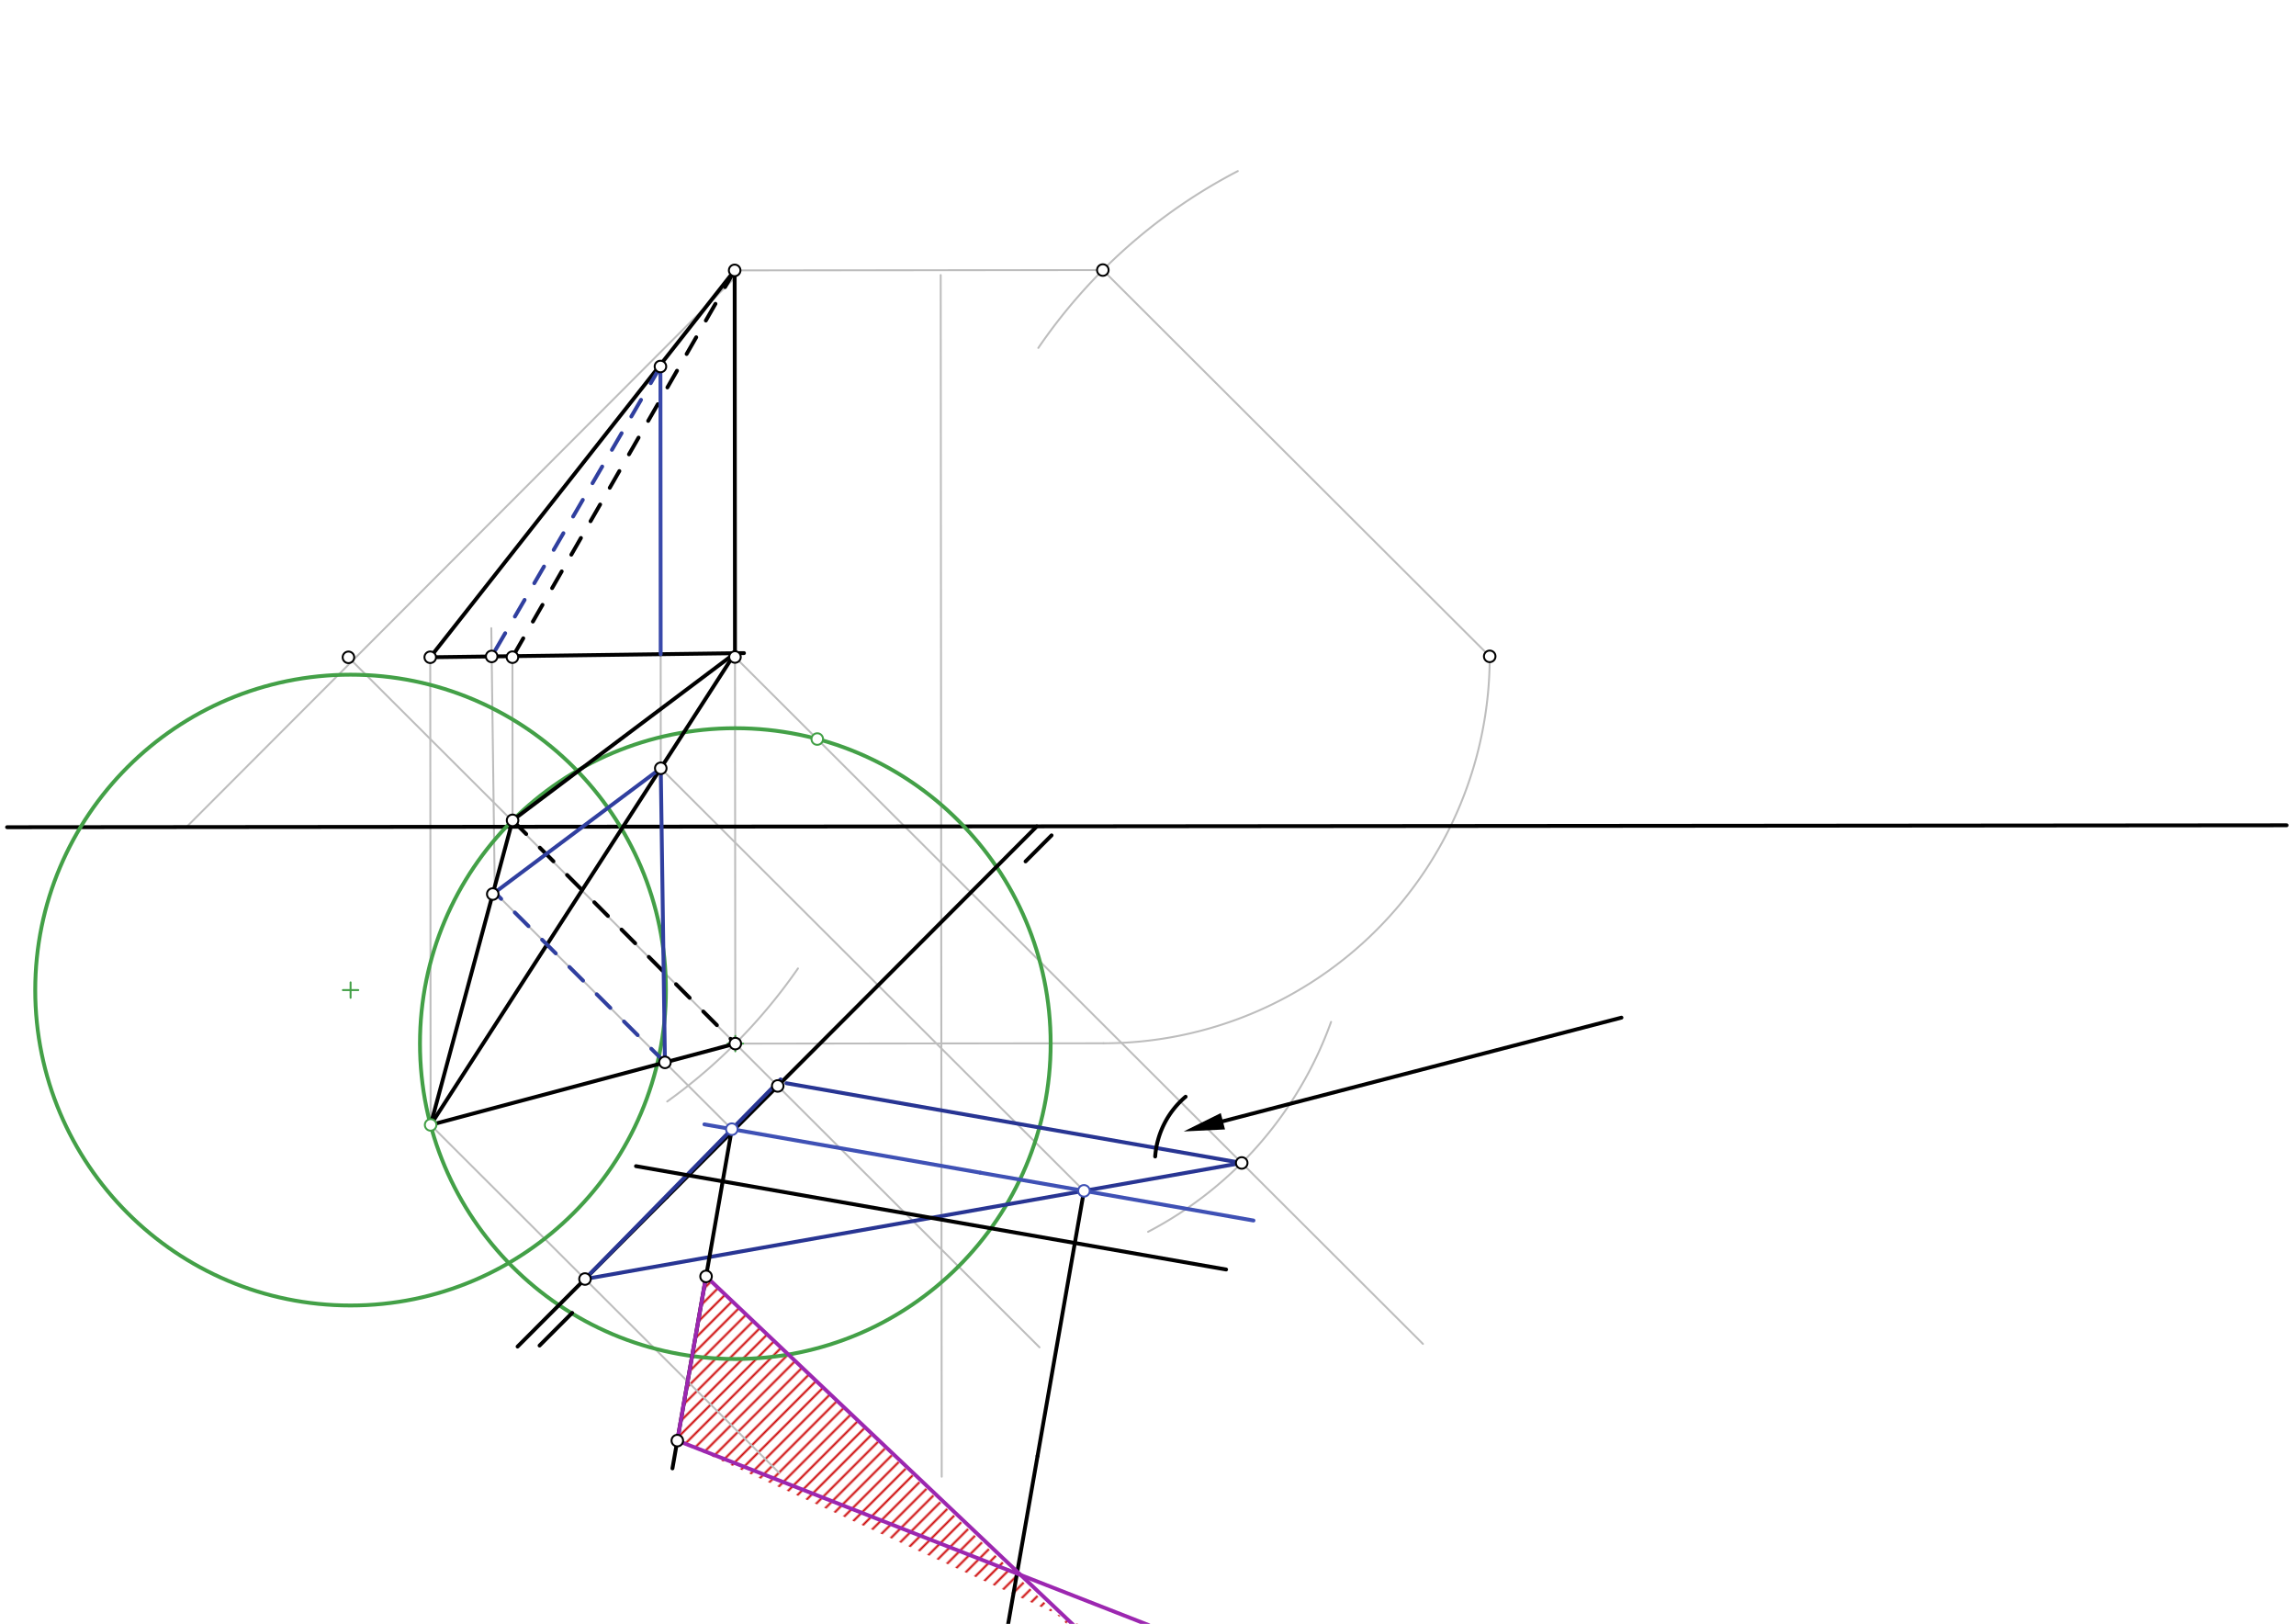 <svg xmlns="http://www.w3.org/2000/svg" class="svg--1it" height="100%" preserveAspectRatio="xMidYMid meet" viewBox="0 0 1190.551 841.89" width="100%"><defs><marker id="marker-arrow" markerHeight="16" markerUnits="userSpaceOnUse" markerWidth="24" orient="auto-start-reverse" refX="24" refY="4" viewBox="0 0 24 8"><path d="M 0 0 L 24 4 L 0 8 z" stroke="inherit"></path></marker></defs><g class="aux-layer--1FB"><g class="element--2qn"><defs><pattern height="5" id="fill_108_zfngs__pattern-stripes" patternTransform="rotate(-45)" patternUnits="userSpaceOnUse" width="5"><rect fill="#CC0000" height="1" transform="translate(0,0)" width="5"></rect></pattern></defs><g fill="url(#fill_108_zfngs__pattern-stripes)"><path d="M 351.207 746.878 L 366.111 661.753 Z" stroke="none"></path></g></g><g class="element--2qn"><defs><pattern height="5" id="fill_110_1hdqol__pattern-stripes" patternTransform="rotate(-45)" patternUnits="userSpaceOnUse" width="5"><rect fill="#CC0000" height="1" transform="translate(0,0)" width="5"></rect></pattern></defs><g fill="url(#fill_110_1hdqol__pattern-stripes)"><path d="M 366.111 661.753 L 351.207 746.878 Z" stroke="none"></path></g></g><g class="element--2qn"><defs><pattern height="5" id="fill_111_ggwb5v__pattern-stripes" patternTransform="rotate(-45)" patternUnits="userSpaceOnUse" width="5"><rect fill="#CC0000" height="1" transform="translate(0,0)" width="5"></rect></pattern></defs><g fill="url(#fill_111_ggwb5v__pattern-stripes)"></g></g><g class="element--2qn"><defs><pattern height="5" id="fill_116_8qhvn0__pattern-stripes" patternTransform="rotate(-45)" patternUnits="userSpaceOnUse" width="5"><rect fill="#CC0000" height="1" transform="translate(0,0)" width="5"></rect></pattern></defs><g fill="url(#fill_116_8qhvn0__pattern-stripes)"><path d="M 366.111 661.753 L 351.207 746.878 L 562.781 843.594 L 560.781 846.594 L 554.781 843.594 Z" stroke="none"></path></g></g><g class="element--2qn"><line stroke="#BDBDBD" stroke-dasharray="none" stroke-linecap="round" stroke-width="1" x1="96.676" x2="381.685" y1="428.784" y2="143.292"></line></g><g class="element--2qn"><line stroke="#BDBDBD" stroke-dasharray="none" stroke-linecap="round" stroke-width="1" x1="180.676" x2="539.026" y1="340.784" y2="698.528"></line></g><g class="element--2qn"><line stroke="#BDBDBD" stroke-dasharray="none" stroke-linecap="round" stroke-width="1" x1="265.715" x2="265.787" y1="340.712" y2="425.307"></line></g><g class="element--2qn"><path d="M 345.973 571.064 A 283.465 283.465 0 0 0 413.774 502.083" fill="none" stroke="#BDBDBD" stroke-dasharray="none" stroke-linecap="round" stroke-width="1"></path></g><g class="element--2qn"><line stroke="#BDBDBD" stroke-dasharray="none" stroke-linecap="round" stroke-width="1" x1="381.285" x2="381.115" y1="541.054" y2="340.614"></line></g><g class="element--2qn"><line stroke="#BDBDBD" stroke-dasharray="none" stroke-linecap="round" stroke-width="1" x1="487.781" x2="488.308" y1="142.594" y2="765.59"></line></g><g class="element--2qn"><line stroke="#BDBDBD" stroke-dasharray="none" stroke-linecap="round" stroke-width="1" x1="381.285" x2="572.193" y1="541.054" y2="540.892"></line></g><g class="element--2qn"><path d="M 572.193 540.892 A 200.44 200.44 0 0 0 772.463 340.283" fill="none" stroke="#BDBDBD" stroke-dasharray="none" stroke-linecap="round" stroke-width="1"></path></g><g class="element--2qn"><line stroke="#BDBDBD" stroke-dasharray="none" stroke-linecap="round" stroke-width="1" x1="772.463" x2="571.096" y1="340.283" y2="139.257"></line></g><g class="element--2qn"><path d="M 641.841 88.708 A 283.465 283.465 0 0 0 538.402 180.384" fill="none" stroke="#BDBDBD" stroke-dasharray="none" stroke-linecap="round" stroke-width="1"></path></g><g class="element--2qn"><line stroke="#BDBDBD" stroke-dasharray="none" stroke-linecap="round" stroke-width="1" x1="381.115" x2="380.945" y1="340.614" y2="139.559"></line></g><g class="element--2qn"><line stroke="#BDBDBD" stroke-dasharray="none" stroke-linecap="round" stroke-width="1" x1="571.854" x2="380.946" y1="140.013" y2="140.175"></line></g><g class="element--2qn"><line stroke="#BDBDBD" stroke-dasharray="none" stroke-linecap="round" stroke-width="1" x1="223.296" x2="223.091" y1="583.205" y2="340.748"></line></g><g class="element--2qn"><line stroke="#BDBDBD" stroke-dasharray="none" stroke-linecap="round" stroke-width="1" x1="223.296" x2="403.959" y1="583.205" y2="763.563"></line></g><g class="element--2qn"><line stroke="#BDBDBD" stroke-dasharray="none" stroke-linecap="round" stroke-width="1" x1="381.115" x2="737.846" y1="340.614" y2="696.742"></line></g><g class="element--2qn"><path d="M 595.317 638.62 A 198.482 198.482 0 0 0 690.206 529.795" fill="none" stroke="#BDBDBD" stroke-dasharray="none" stroke-linecap="round" stroke-width="1"></path></g><g class="element--2qn"><line stroke="#BDBDBD" stroke-dasharray="none" stroke-linecap="round" stroke-width="1" x1="562.074" x2="342.631" y1="617.385" y2="398.313"></line></g><g class="element--2qn"><line stroke="#BDBDBD" stroke-dasharray="none" stroke-linecap="round" stroke-width="1" x1="342.631" x2="342.455" y1="398.313" y2="190.013"></line></g><g class="element--2qn"><line stroke="#BDBDBD" stroke-dasharray="none" stroke-linecap="round" stroke-width="1" x1="379.476" x2="256.449" y1="585.416" y2="462.597"></line></g><g class="element--2qn"><line stroke="#BDBDBD" stroke-dasharray="none" stroke-linecap="round" stroke-width="1" x1="256.572" x2="254.757" y1="462.719" y2="325.674"></line></g></g><g class="main-layer--3Vd"><g class="element--2qn"><line stroke="#000000" stroke-dasharray="none" stroke-linecap="round" stroke-width="2" x1="3.675" x2="1185.675" y1="428.862" y2="427.862"></line></g><g class="element--2qn"><g class="center--1s5"><line x1="177.787" y1="513.307" x2="185.787" y2="513.307" stroke="#43A047" stroke-width="1" stroke-linecap="round"></line><line x1="181.787" y1="509.307" x2="181.787" y2="517.307" stroke="#43A047" stroke-width="1" stroke-linecap="round"></line><circle class="hit--230" cx="181.787" cy="513.307" r="4" stroke="none" fill="transparent"></circle></g><circle cx="181.787" cy="513.307" fill="none" r="163.515" stroke="#43A047" stroke-dasharray="none" stroke-width="2"></circle></g><g class="element--2qn"><g class="center--1s5"><line x1="377.285" y1="541.054" x2="385.285" y2="541.054" stroke="#43A047" stroke-width="1" stroke-linecap="round"></line><line x1="381.285" y1="537.054" x2="381.285" y2="545.054" stroke="#43A047" stroke-width="1" stroke-linecap="round"></line><circle class="hit--230" cx="381.285" cy="541.054" r="4" stroke="none" fill="transparent"></circle></g><circle cx="381.285" cy="541.054" fill="none" r="163.515" stroke="#43A047" stroke-dasharray="none" stroke-width="2"></circle></g><g class="element--2qn"><line stroke="#000000" stroke-dasharray="none" stroke-linecap="round" stroke-width="2" x1="380.946" x2="223.091" y1="140.175" y2="340.748"></line></g><g class="element--2qn"><line stroke="#000000" stroke-dasharray="none" stroke-linecap="round" stroke-width="2" x1="223.091" x2="385.781" y1="340.748" y2="338.594"></line></g><g class="element--2qn"><line stroke="#000000" stroke-dasharray="none" stroke-linecap="round" stroke-width="2" x1="381.114" x2="380.946" y1="338.656" y2="140.175"></line></g><g class="element--2qn"><line stroke="#000000" stroke-dasharray="10" stroke-linecap="round" stroke-width="2" x1="380.946" x2="265.715" y1="140.175" y2="340.712"></line></g><g class="element--2qn"><line stroke="#000000" stroke-dasharray="none" stroke-linecap="round" stroke-width="2" x1="381.114" x2="265.787" y1="338.656" y2="425.307"></line></g><g class="element--2qn"><line stroke="#000000" stroke-dasharray="none" stroke-linecap="round" stroke-width="2" x1="265.787" x2="223.296" y1="425.307" y2="583.205"></line></g><g class="element--2qn"><line stroke="#000000" stroke-dasharray="none" stroke-linecap="round" stroke-width="2" x1="223.296" x2="381.285" y1="583.205" y2="541.054"></line></g><g class="element--2qn"><line stroke="#000000" stroke-dasharray="none" stroke-linecap="round" stroke-width="2" x1="223.296" x2="381.114" y1="583.205" y2="338.656"></line></g><g class="element--2qn"><line stroke="#000000" stroke-dasharray="10" stroke-linecap="round" stroke-width="2" x1="265.787" x2="381.285" y1="425.307" y2="541.054"></line></g><g class="element--2qn"><line stroke="#000000" stroke-dasharray="none" stroke-linecap="round" stroke-width="2" x1="345.781" x2="537.608" y1="620.594" y2="428.442"></line></g><g class="element--2qn"><line stroke="#000000" stroke-dasharray="none" stroke-linecap="round" stroke-width="2" x1="531.781" x2="545.266" y1="446.594" y2="433.086"></line></g><g class="element--2qn"><line stroke="#000000" stroke-dasharray="none" stroke-linecap="round" stroke-width="2" x1="345.781" x2="268.385" y1="620.594" y2="698.121"></line></g><g class="element--2qn"><line stroke="#000000" stroke-dasharray="none" stroke-linecap="round" stroke-width="2" x1="279.781" x2="296.677" y1="697.594" y2="680.67"></line></g><g class="element--2qn"><line stroke="#283593" stroke-dasharray="none" stroke-linecap="round" stroke-width="2" x1="303.337" x2="404.781" y1="663.11" y2="559.594"></line></g><g class="element--2qn"><line stroke="#283593" stroke-dasharray="none" stroke-linecap="round" stroke-width="2" x1="407.781" x2="643.875" y1="561.594" y2="602.929"></line></g><g class="element--2qn"><line stroke="#283593" stroke-dasharray="none" stroke-linecap="round" stroke-width="2" x1="643.875" x2="303.337" y1="602.929" y2="663.11"></line></g><g class="element--2qn"><line stroke="#3F51B5" stroke-dasharray="none" stroke-linecap="round" stroke-width="2" x1="508.311" x2="365.249" y1="607.972" y2="582.925"></line></g><g class="element--2qn"><line stroke="#3F51B5" stroke-dasharray="none" stroke-linecap="round" stroke-width="2" x1="508.311" x2="649.975" y1="607.972" y2="632.775"></line></g><g class="element--2qn"><line stroke="#303F9F" stroke-dasharray="none" stroke-linecap="round" stroke-width="2" x1="342.631" x2="255.504" y1="398.313" y2="463.519"></line></g><g class="element--2qn"><line stroke="#303F9F" stroke-dasharray="none" stroke-linecap="round" stroke-width="2" x1="342.631" x2="344.792" y1="398.313" y2="550.79"></line></g><g class="element--2qn"><line stroke="#303F9F" stroke-dasharray="10" stroke-linecap="round" stroke-width="2" x1="344.792" x2="256.572" y1="550.79" y2="462.719"></line></g><g class="element--2qn"><line stroke="#3949AB" stroke-dasharray="none" stroke-linecap="round" stroke-width="2" x1="342.455" x2="342.581" y1="190.013" y2="339.166"></line></g><g class="element--2qn"><line stroke="#303F9F" stroke-dasharray="10" stroke-linecap="round" stroke-width="2" x1="342.455" x2="254.951" y1="190.013" y2="340.326"></line></g><g class="element--2qn"><line stroke="#000000" stroke-dasharray="none" stroke-linecap="round" stroke-width="2" x1="329.781" x2="635.782" y1="604.594" y2="658.169"></line></g><g class="element--2qn"><line stroke="#000000" stroke-dasharray="none" stroke-linecap="round" stroke-width="2" x1="379.476" x2="348.686" y1="585.416" y2="761.277"></line></g><g class="element--2qn"><line stroke="#000000" stroke-dasharray="none" stroke-linecap="round" stroke-width="2" x1="562.074" x2="538.014" y1="617.385" y2="754.81"></line></g><g class="element--2qn"><line stroke="#000000" stroke-dasharray="none" stroke-linecap="round" stroke-width="2" x1="538.014" x2="489.128" y1="754.81" y2="1034.027"></line></g><g class="element--2qn"><line stroke="#9C27B0" stroke-dasharray="none" stroke-linecap="round" stroke-width="2" x1="366.111" x2="351.207" y1="661.753" y2="746.878"></line></g><g class="element--2qn"><line stroke="#9C27B0" stroke-dasharray="none" stroke-linecap="round" stroke-width="2" x1="366.111" x2="558.281" y1="661.753" y2="844.067"></line></g><g class="element--2qn"><line stroke="#9C27B0" stroke-dasharray="none" stroke-linecap="round" stroke-width="2" x1="351.207" x2="595.781" y1="746.878" y2="842.594"></line></g><g class="element--2qn"><path d="M 614.781 568.594 A 45.004 45.004 0 0 0 598.996 599.58" fill="none" stroke="#000000" stroke-dasharray="none" stroke-linecap="round" stroke-width="2"></path></g><g class="element--2qn"><line stroke="#000000" stroke-dasharray="none" stroke-linecap="round" stroke-width="2" x1="634.106" x2="840.781" y1="581.311" y2="527.594"></line><path d="M613.781,586.594 l21,4.375 l0,-8.75 z" fill="#000000" stroke="#000000" stroke-width="0" transform="rotate(345.431, 613.781, 586.594)"></path></g><g class="element--2qn"><circle cx="180.676" cy="340.784" r="3" stroke="#000000" stroke-width="1" fill="#ffffff"></circle>}</g><g class="element--2qn"><circle cx="265.715" cy="340.712" r="3" stroke="#000000" stroke-width="1" fill="#ffffff"></circle>}</g><g class="element--2qn"><circle cx="265.787" cy="425.307" r="3" stroke="#000000" stroke-width="1" fill="#ffffff"></circle>}</g><g class="element--2qn"><circle cx="381.285" cy="541.054" r="3" stroke="#000000" stroke-width="1" fill="#ffffff"></circle>}</g><g class="element--2qn"><circle cx="381.115" cy="340.614" r="3" stroke="#000000" stroke-width="1" fill="#ffffff"></circle>}</g><g class="element--2qn"><circle cx="571.854" cy="140.013" r="3" stroke="#000000" stroke-width="1" fill="#ffffff"></circle>}</g><g class="element--2qn"><circle cx="772.463" cy="340.283" r="3" stroke="#000000" stroke-width="1" fill="#ffffff"></circle>}</g><g class="element--2qn"><circle cx="380.946" cy="140.175" r="3" stroke="#000000" stroke-width="1" fill="#ffffff"></circle>}</g><g class="element--2qn"><circle cx="223.296" cy="583.205" r="3" stroke="#43A047" stroke-width="1" fill="#ffffff"></circle>}</g><g class="element--2qn"><circle cx="423.776" cy="383.156" r="3" stroke="#43A047" stroke-width="1" fill="#ffffff"></circle>}</g><g class="element--2qn"><circle cx="223.091" cy="340.748" r="3" stroke="#000000" stroke-width="1" fill="#ffffff"></circle>}</g><g class="element--2qn"><circle cx="643.875" cy="602.929" r="3" stroke="#000000" stroke-width="1" fill="#ffffff"></circle>}</g><g class="element--2qn"><circle cx="403.273" cy="563.005" r="3" stroke="#000000" stroke-width="1" fill="#ffffff"></circle>}</g><g class="element--2qn"><circle cx="303.337" cy="663.11" r="3" stroke="#000000" stroke-width="1" fill="#ffffff"></circle>}</g><g class="element--2qn"><circle cx="379.476" cy="585.416" r="3" stroke="#3F51B5" stroke-width="1" fill="#ffffff"></circle>}</g><g class="element--2qn"><circle cx="562.074" cy="617.385" r="3" stroke="#3F51B5" stroke-width="1" fill="#ffffff"></circle>}</g><g class="element--2qn"><circle cx="342.455" cy="190.013" r="3" stroke="#000000" stroke-width="1" fill="#ffffff"></circle>}</g><g class="element--2qn"><circle cx="342.631" cy="398.313" r="3" stroke="#000000" stroke-width="1" fill="#ffffff"></circle>}</g><g class="element--2qn"><circle cx="255.504" cy="463.519" r="3" stroke="#000000" stroke-width="1" fill="#ffffff"></circle>}</g><g class="element--2qn"><circle cx="344.792" cy="550.79" r="3" stroke="#000000" stroke-width="1" fill="#ffffff"></circle>}</g><g class="element--2qn"><circle cx="254.951" cy="340.326" r="3" stroke="#000000" stroke-width="1" fill="#ffffff"></circle>}</g><g class="element--2qn"><circle cx="366.111" cy="661.753" r="3" stroke="#000000" stroke-width="1" fill="#ffffff"></circle>}</g><g class="element--2qn"><circle cx="351.207" cy="746.878" r="3" stroke="#000000" stroke-width="1" fill="#ffffff"></circle>}</g></g><g class="snaps-layer--2PT"></g><g class="temp-layer--rAP"></g></svg>